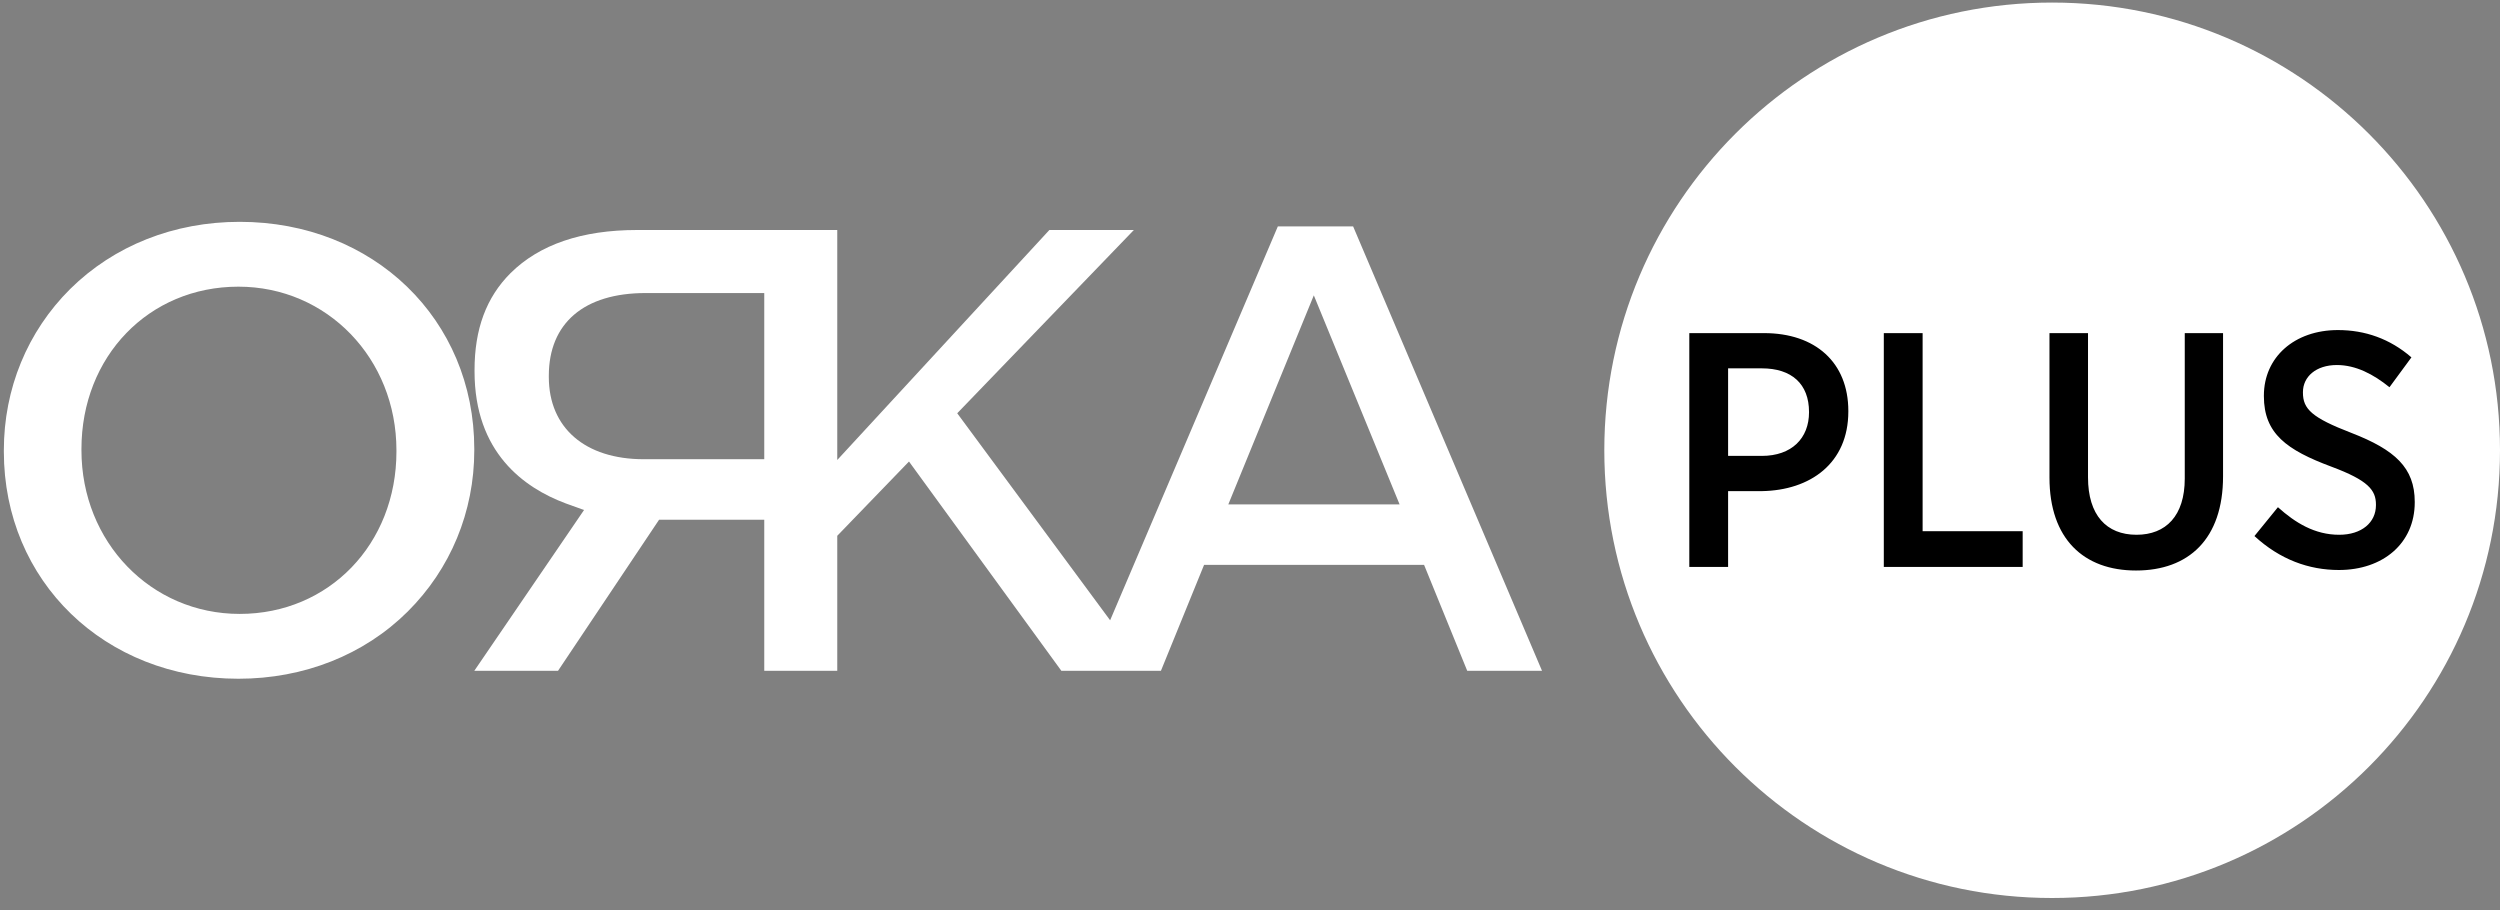 <svg width="195" height="71" viewBox="0 0 195 71" fill="none" xmlns="http://www.w3.org/2000/svg">
<rect x="0" y="0" width="195" height="71" fill="#808080" stroke="none"/>
<path fill-rule="evenodd" clip-rule="evenodd" d="M120.278 52.324H114.444L111.079 44.062H93.917L90.552 52.324H82.787L70.901 35.998L65.306 41.792V52.324H59.612V40.538H51.409L43.525 52.324H36.994L45.555 39.781L44.122 39.264C40.877 38.049 37.014 35.301 37.014 28.97V28.87C37.014 25.665 37.93 23.196 39.821 21.305C42.071 19.075 45.376 17.94 49.697 17.94H65.306V35.879L81.851 17.94H88.442L74.664 32.235L86.59 48.382L99.671 17.661H105.544L120.278 52.324ZM59.612 22.858H50.354C45.555 22.858 42.808 25.207 42.808 29.308V29.408C42.808 33.37 45.635 35.819 50.214 35.819H59.612V22.858ZM109.168 39.343L102.478 23.037L95.808 39.343H109.168Z" fill="white"/>
<path fill-rule="evenodd" clip-rule="evenodd" d="M36.994 35.122C36.994 39.92 35.142 44.38 31.798 47.705C28.393 51.09 23.694 52.942 18.597 52.942C8.164 52.942 0.3 45.336 0.3 35.222V35.122C0.3 30.324 2.132 25.864 5.477 22.539C8.901 19.154 13.58 17.303 18.697 17.303C29.13 17.303 36.994 24.908 36.994 35.023V35.122ZM30.922 35.122C30.922 27.955 25.506 22.36 18.597 22.36C11.609 22.36 6.353 27.795 6.353 35.023V35.122C6.353 42.27 11.768 47.885 18.697 47.885C25.665 47.885 30.922 42.429 30.922 35.222V35.122ZM125.136 35.122C125.136 15.829 140.765 0.2 160.058 0.2C179.351 0.2 195 15.829 195 35.122C195 54.415 179.351 70.044 160.058 70.044C140.765 70.044 125.136 54.415 125.136 35.122Z" fill="white"/>
<path fill-rule="evenodd" clip-rule="evenodd" d="M131.766 25.983H137.599C141.601 25.983 144.17 28.273 144.17 32.056V32.096C144.17 36.138 141.203 38.248 137.42 38.308H134.792V44.221H131.766V25.983ZM137.42 35.56C139.75 35.56 141.104 34.186 141.104 32.156V32.136C141.104 29.946 139.75 28.731 137.42 28.731H134.792V35.56H137.42ZM146.937 25.983H149.964V41.434H157.768V44.221H146.937V25.983ZM159.859 37.252V25.983H162.865V37.233C162.865 40.179 164.299 41.712 166.648 41.712C168.938 41.712 170.411 40.239 170.411 37.332V25.983H173.398V37.153C173.398 42.051 170.71 44.5 166.608 44.5C162.527 44.5 159.859 42.031 159.859 37.252ZM175.847 41.812L177.678 39.562C179.032 40.777 180.545 41.712 182.457 41.712C184.209 41.712 185.324 40.757 185.324 39.403V39.363C185.324 38.228 184.726 37.471 181.839 36.396C178.375 35.102 176.583 33.828 176.583 30.901V30.861C176.583 27.855 178.972 25.745 182.357 25.745C184.468 25.745 186.419 26.422 188.091 27.875L186.379 30.204C185.125 29.189 183.751 28.472 182.278 28.472C180.645 28.472 179.629 29.388 179.629 30.583V30.622C179.629 31.897 180.306 32.574 183.412 33.768C186.797 35.082 188.35 36.476 188.35 39.144V39.184C188.35 42.389 185.861 44.46 182.437 44.46C180.087 44.46 177.838 43.644 175.847 41.812Z" fill="black"/>
</svg>
